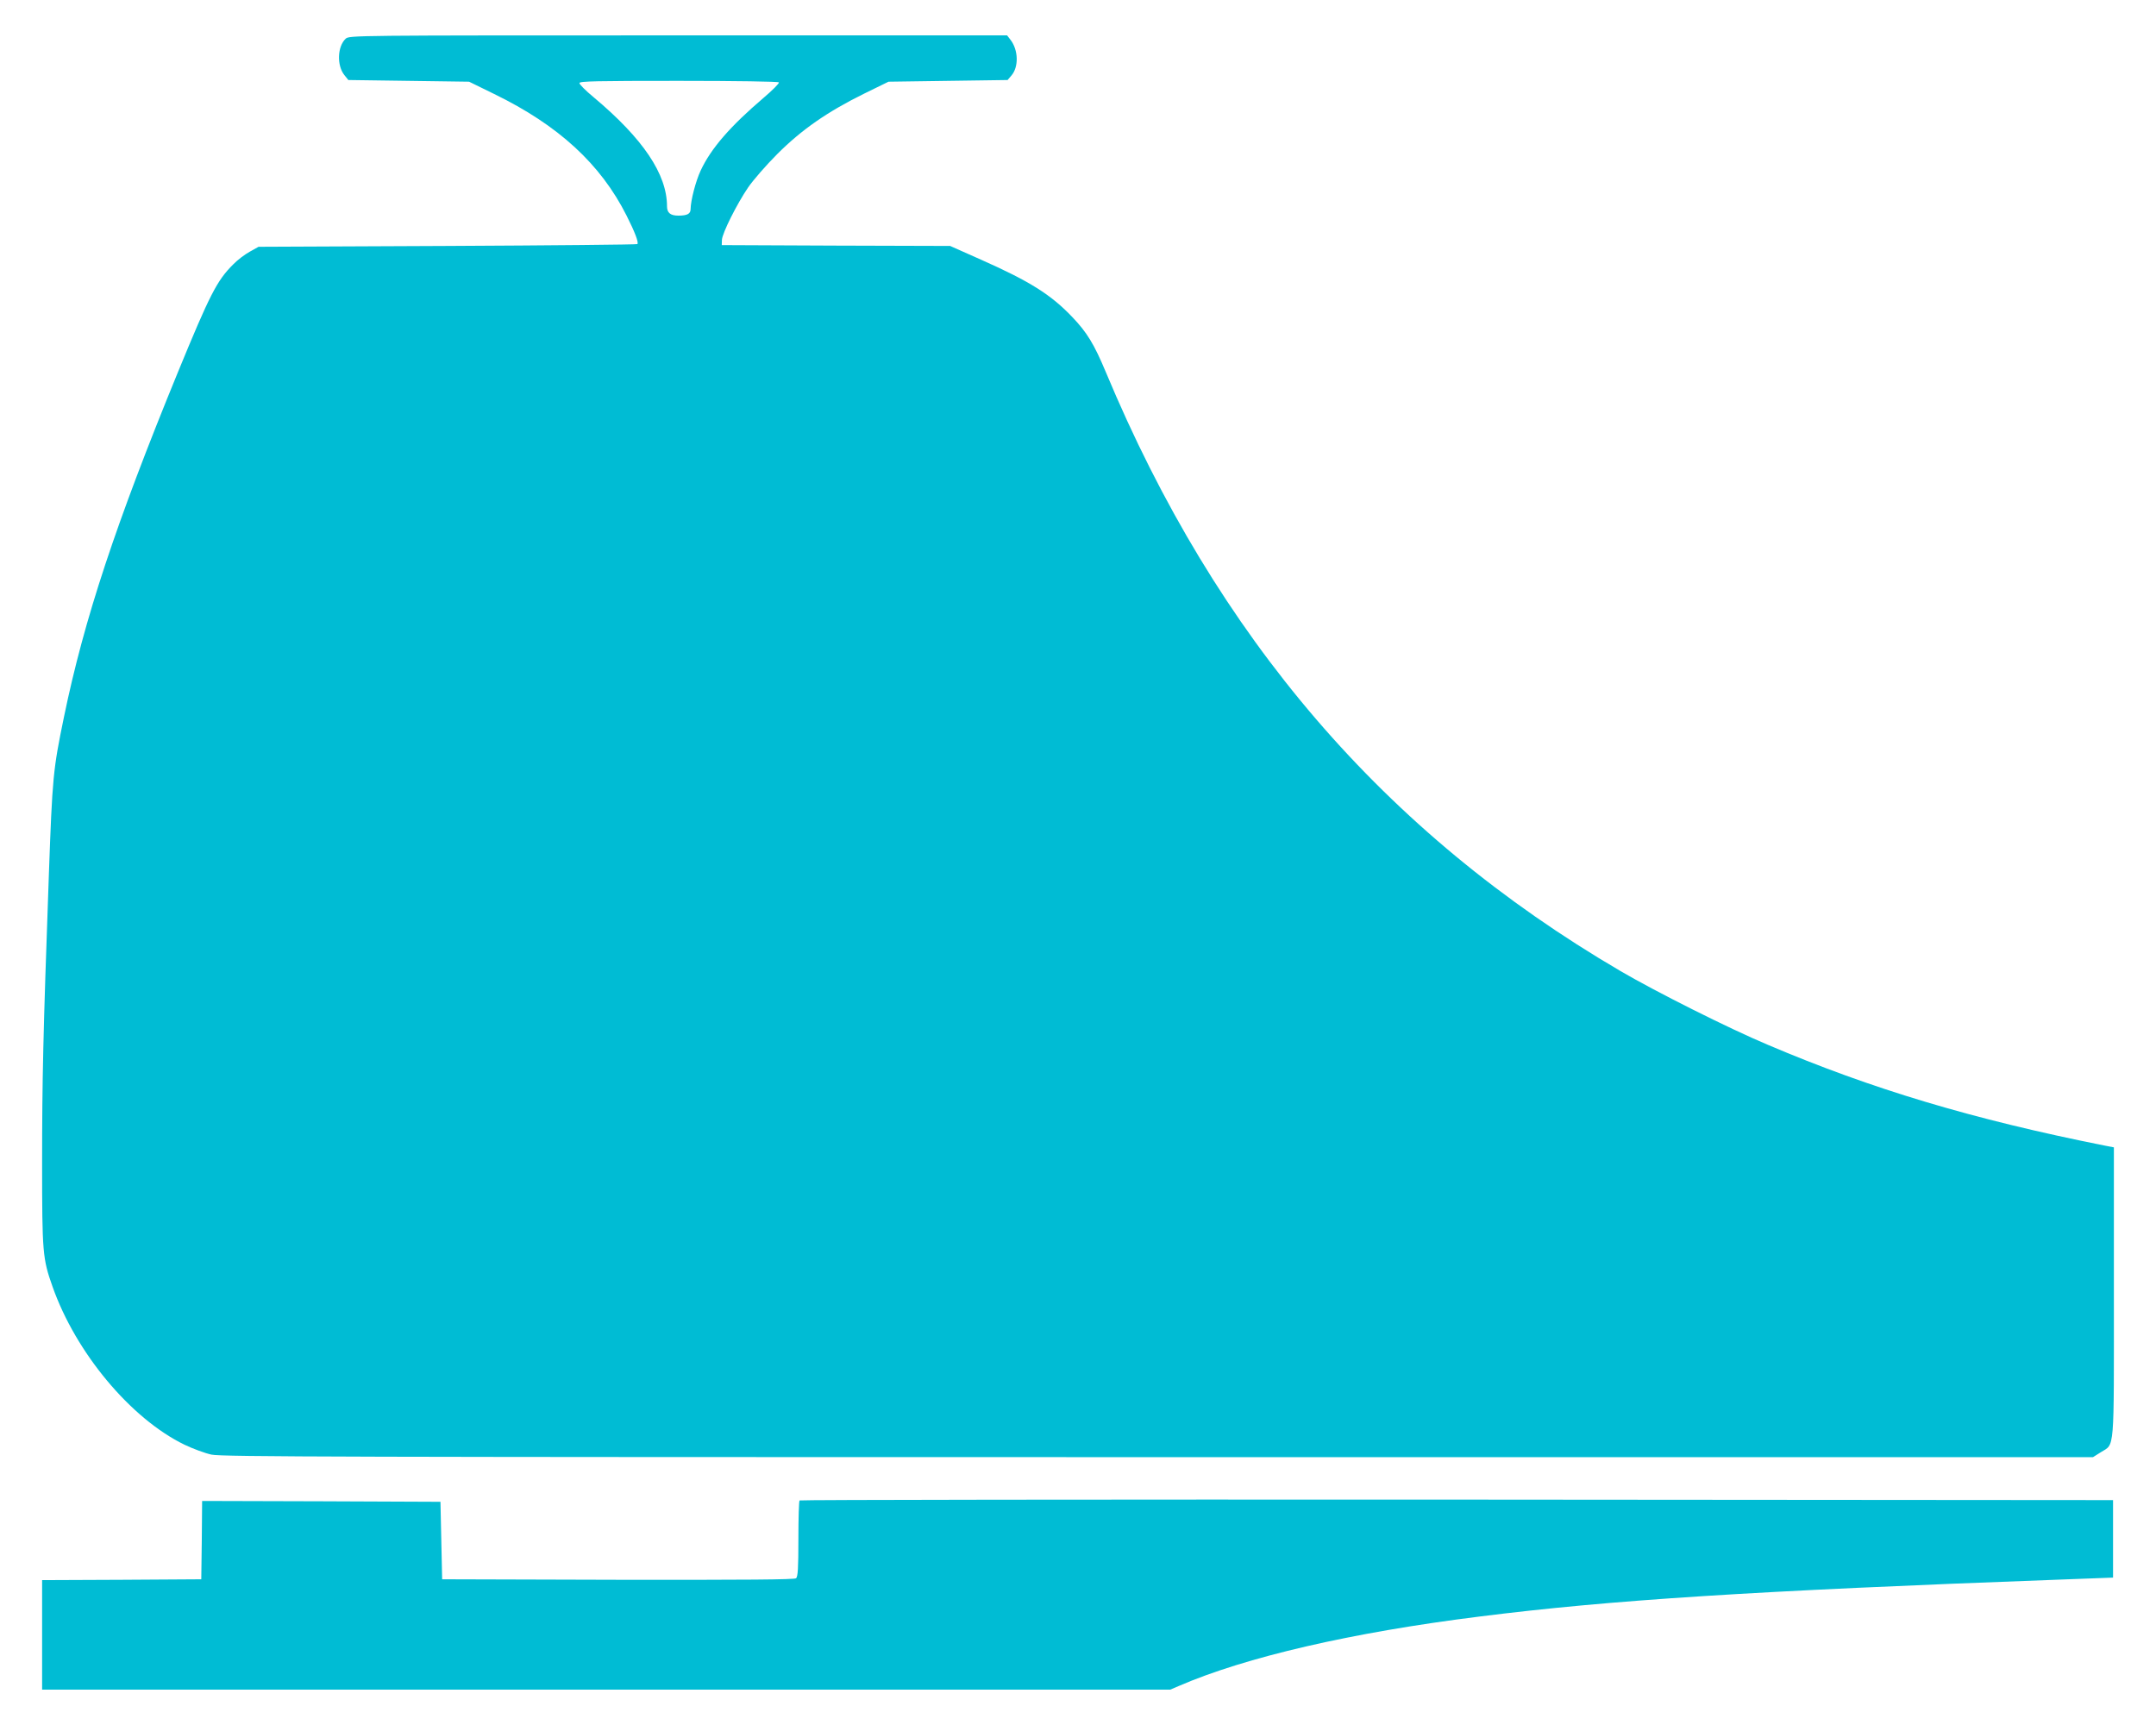 <?xml version="1.0" standalone="no"?>
<!DOCTYPE svg PUBLIC "-//W3C//DTD SVG 20010904//EN"
 "http://www.w3.org/TR/2001/REC-SVG-20010904/DTD/svg10.dtd">
<svg version="1.0" xmlns="http://www.w3.org/2000/svg"
 width="1280pt" height="1024pt" viewBox="0 0 1280 1024"
 preserveAspectRatio="xMidYMid meet">
<g transform="translate(0,1024) scale(0.1,-0.1)"
fill="#00bcd4" stroke="none">
<path d="M2052 10010 c-49 -46 -53 -158 -8 -215 l24 -30 359 -5 358 -5 149
-73 c382 -186 632 -416 786 -722 49 -97 73 -160 64 -169 -3 -3 -510 -8 -1127
-11 l-1122 -5 -52 -29 c-29 -16 -73 -49 -98 -75 -97 -96 -139 -179 -329 -641
-369 -900 -556 -1464 -676 -2045 -65 -315 -69 -355 -90 -940 -34 -949 -40
-1216 -40 -1711 0 -530 3 -566 62 -732 138 -392 464 -783 783 -938 50 -24 123
-51 161 -59 60 -13 782 -15 5620 -15 l5550 0 46 29 c84 53 78 -17 78 950 l0
860 -57 11 c-782 156 -1380 335 -1998 598 -233 98 -665 315 -875 438 -1401
820 -2398 1981 -3056 3558 -68 162 -110 232 -197 323 -127 134 -255 214 -544
342 l-182 81 -678 2 -678 3 1 31 c2 40 88 212 156 312 29 42 106 131 173 198
144 144 296 250 515 358 l145 71 353 5 354 5 23 27 c44 51 41 152 -6 212 l-20
26 -1953 0 c-1939 0 -1952 0 -1974 -20z m2572 -259 c4 -5 -38 -47 -91 -92
-197 -168 -312 -300 -373 -431 -30 -64 -59 -177 -60 -229 0 -28 -19 -39 -73
-39 -47 0 -67 17 -67 55 0 191 -142 402 -437 649 -46 38 -83 75 -83 83 0 11
103 13 589 13 343 0 592 -4 595 -9z"/>
<path d="M4747 1333 c-4 -3 -7 -106 -7 -228 0 -175 -3 -225 -14 -234 -10 -8
-294 -10 -1057 -9 l-1044 3 -5 230 -5 230 -707 3 -708 2 -2 -232 -3 -233 -472
-3 -473 -2 0 -325 0 -325 3349 0 3349 0 49 21 c397 172 1026 318 1788 413 778
98 1615 152 3440 219 l320 12 0 230 0 230 -3896 3 c-2143 1 -3899 -1 -3902 -5z"/>
</g>
</svg>
